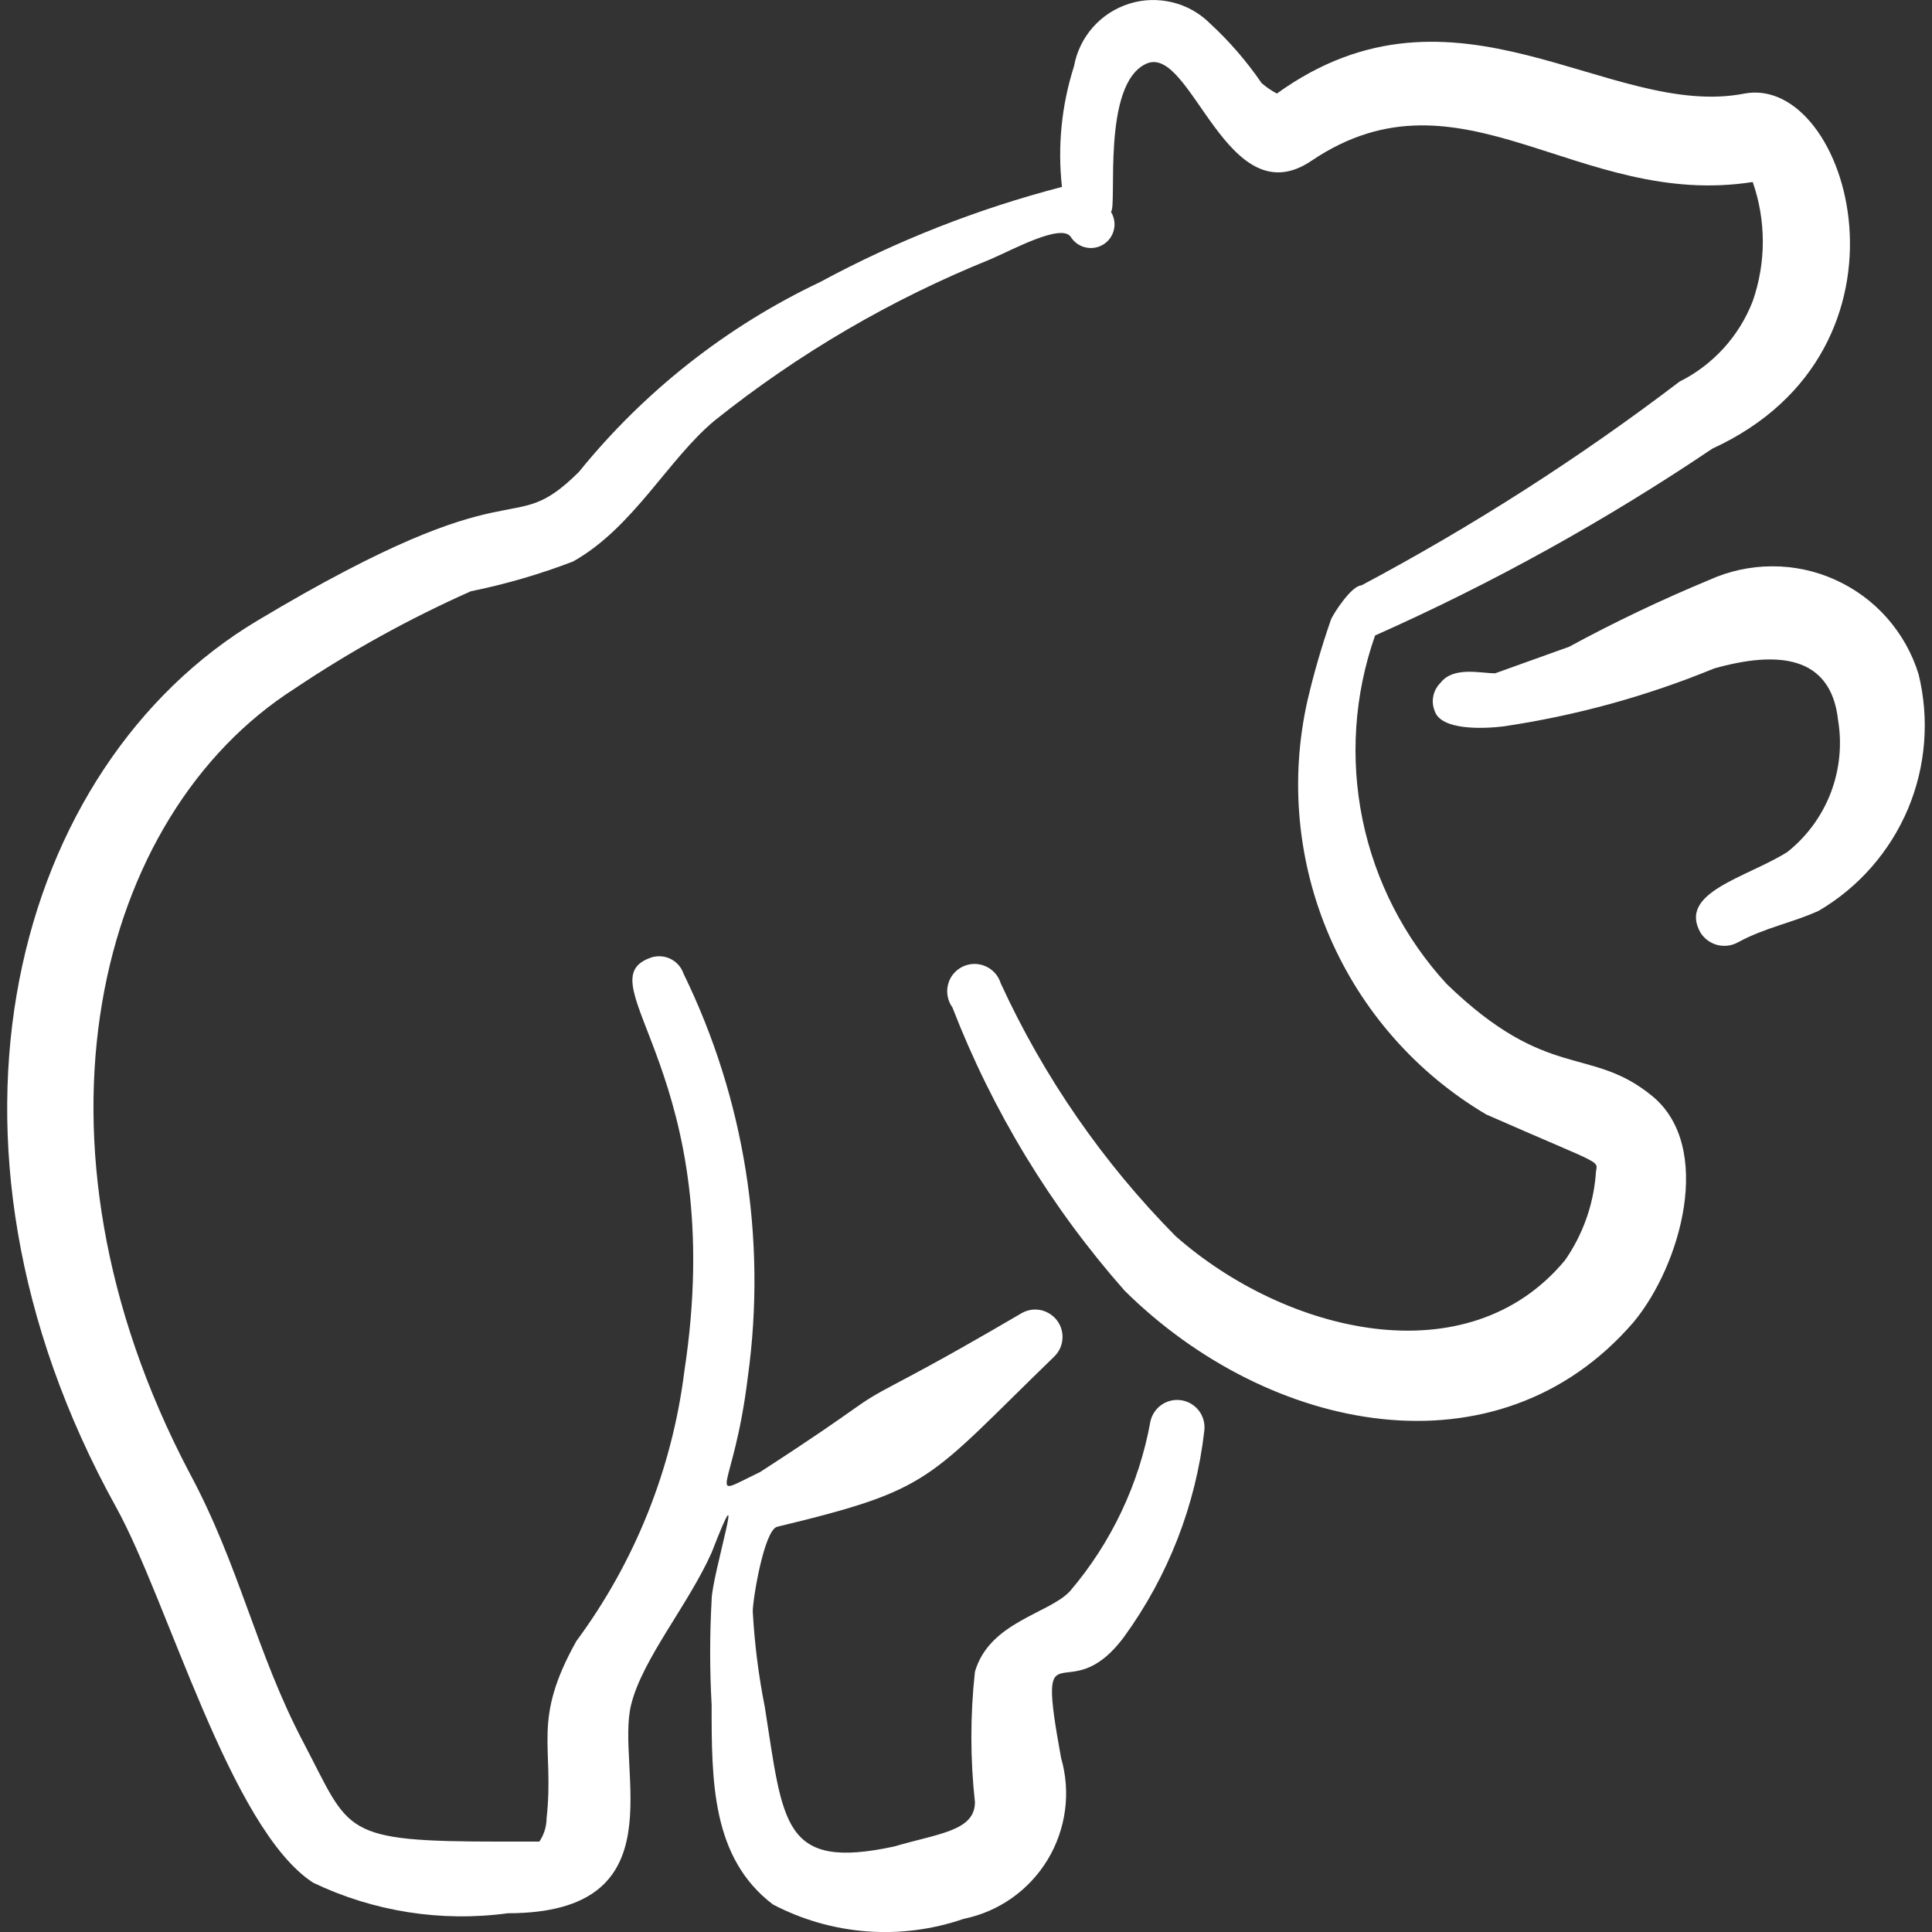 <svg width="24" height="24" viewBox="0 0 24 24" fill="none" xmlns="http://www.w3.org/2000/svg">
<rect x="0" y="0" width="24" height="24" fill="#333333" stroke="none"/>
<g clip-path="url(#clip0_4_379)">
<path fill-rule="evenodd" clip-rule="evenodd" d="M17.972 12.224C17.445 11.651 17.083 10.945 16.926 10.182C16.77 9.42 16.823 8.629 17.082 7.894C18.544 7.244 19.945 6.467 21.272 5.573C23.973 4.333 22.973 0.922 21.672 1.162C19.992 1.492 18.082 -0.438 15.862 1.162C15.794 1.126 15.73 1.083 15.672 1.032C15.486 0.761 15.273 0.514 15.032 0.292C14.903 0.163 14.741 0.072 14.564 0.029C14.386 -0.014 14.201 -0.009 14.027 0.046C13.853 0.101 13.697 0.202 13.576 0.339C13.456 0.475 13.374 0.643 13.342 0.822C13.187 1.306 13.136 1.817 13.192 2.322C12.148 2.593 11.14 2.989 10.191 3.502C9.026 4.054 8.001 4.862 7.19 5.864C6.3 6.744 6.53 5.714 3.19 7.714C0.189 9.514 -1.092 14.136 1.439 18.717C2.089 19.887 2.859 22.717 3.889 23.387C4.641 23.747 5.483 23.879 6.309 23.767C8.45 23.767 7.64 21.977 7.84 21.177C7.98 20.607 8.55 19.937 8.84 19.287C9.31 18.077 8.84 19.577 8.84 19.877C8.816 20.31 8.816 20.744 8.84 21.177C8.84 22.127 8.84 23.077 9.6 23.657C9.962 23.847 10.359 23.961 10.766 23.992C11.174 24.023 11.584 23.97 11.97 23.837C12.185 23.793 12.389 23.706 12.569 23.579C12.748 23.453 12.9 23.29 13.014 23.102C13.127 22.915 13.201 22.705 13.23 22.487C13.259 22.269 13.242 22.048 13.181 21.837C12.861 20.087 13.251 21.287 13.961 20.337C14.511 19.581 14.856 18.696 14.961 17.767C14.97 17.681 14.946 17.594 14.894 17.525C14.841 17.456 14.764 17.409 14.678 17.395C14.592 17.381 14.504 17.4 14.432 17.449C14.36 17.498 14.31 17.572 14.291 17.657C14.15 18.436 13.805 19.165 13.291 19.767C13.031 20.047 12.291 20.147 12.111 20.767C12.052 21.305 12.052 21.849 12.111 22.387C12.111 22.747 11.651 22.777 11.111 22.937C9.721 23.237 9.731 22.667 9.501 21.207C9.423 20.814 9.373 20.417 9.351 20.017C9.351 19.867 9.491 19.017 9.651 18.967C11.601 18.497 11.501 18.397 13.101 16.847C13.158 16.789 13.193 16.713 13.198 16.632C13.204 16.551 13.181 16.471 13.133 16.406C13.084 16.34 13.014 16.295 12.935 16.276C12.856 16.258 12.773 16.269 12.701 16.307C12.171 16.617 11.701 16.887 11.131 17.187C10.561 17.487 10.831 17.387 9.441 18.287C8.731 18.627 9.111 18.577 9.291 17.097C9.526 15.387 9.248 13.646 8.491 12.095C8.477 12.053 8.454 12.015 8.424 11.982C8.394 11.95 8.358 11.924 8.318 11.906C8.277 11.888 8.234 11.879 8.189 11.879C8.145 11.879 8.102 11.887 8.061 11.905C7.27 12.215 9.061 13.375 8.501 17.036C8.349 18.249 7.887 19.403 7.16 20.386C6.6 21.387 6.89 21.677 6.79 22.587C6.789 22.69 6.758 22.791 6.7 22.877H6.22C4.22 22.877 4.36 22.767 3.77 21.647C3.18 20.527 2.98 19.457 2.349 18.287C0.179 14.156 1.199 10.125 3.659 8.555C4.355 8.088 5.085 7.685 5.849 7.345C6.282 7.257 6.707 7.133 7.119 6.975C7.87 6.553 8.3 5.702 8.88 5.222C9.917 4.393 11.07 3.719 12.301 3.222C12.581 3.102 13.181 2.772 13.301 2.942C13.321 2.975 13.348 3.003 13.379 3.026C13.411 3.048 13.446 3.065 13.484 3.073C13.521 3.082 13.56 3.084 13.599 3.077C13.637 3.071 13.673 3.057 13.706 3.037C13.739 3.017 13.767 2.99 13.79 2.959C13.812 2.927 13.829 2.892 13.837 2.854C13.846 2.817 13.848 2.778 13.841 2.74C13.835 2.701 13.821 2.665 13.801 2.632C13.881 2.552 13.681 1.041 14.241 0.791C14.801 0.541 15.241 2.721 16.301 1.991C18.152 0.751 19.603 2.601 21.773 2.261C21.94 2.74 21.94 3.262 21.773 3.741C21.605 4.176 21.28 4.533 20.863 4.741C19.617 5.69 18.295 6.536 16.912 7.272C16.792 7.272 16.562 7.622 16.532 7.702C16.418 8.03 16.321 8.363 16.242 8.702C16.021 9.684 16.117 10.71 16.516 11.634C16.915 12.558 17.596 13.332 18.462 13.844C20.052 14.544 19.822 14.384 19.822 14.604C19.789 14.981 19.658 15.343 19.442 15.654C18.232 17.114 15.972 16.564 14.602 15.354C13.701 14.442 12.966 13.379 12.431 12.214C12.416 12.167 12.392 12.123 12.359 12.087C12.326 12.05 12.285 12.021 12.24 12.002C12.194 11.982 12.145 11.973 12.096 11.974C12.047 11.976 11.998 11.988 11.954 12.01C11.91 12.032 11.871 12.064 11.84 12.102C11.809 12.141 11.787 12.186 11.776 12.234C11.764 12.281 11.763 12.332 11.773 12.38C11.782 12.428 11.802 12.474 11.831 12.514C12.331 13.805 13.055 14.996 13.971 16.034C15.761 17.804 18.602 18.384 20.293 16.424C20.883 15.714 21.293 14.244 20.523 13.614C19.753 12.984 19.232 13.444 17.972 12.224Z" fill="white"/>
<path fill-rule="evenodd" clip-rule="evenodd" d="M23.833 8.374C23.753 8.116 23.62 7.879 23.441 7.676C23.263 7.474 23.043 7.313 22.797 7.202C22.551 7.091 22.285 7.034 22.015 7.035C21.745 7.035 21.479 7.093 21.233 7.204C20.638 7.451 20.058 7.727 19.493 8.034L18.573 8.364C18.393 8.364 18.053 8.274 17.893 8.484C17.848 8.529 17.817 8.586 17.805 8.648C17.792 8.711 17.799 8.775 17.823 8.834C17.903 9.074 18.423 9.054 18.673 9.024C19.572 8.891 20.452 8.65 21.293 8.304C22.073 8.084 22.743 8.134 22.833 8.944C22.884 9.249 22.852 9.562 22.742 9.85C22.631 10.138 22.445 10.392 22.203 10.584C21.693 10.904 20.843 11.084 21.123 11.584C21.171 11.661 21.246 11.716 21.334 11.739C21.422 11.761 21.514 11.749 21.593 11.704C21.923 11.524 22.263 11.464 22.593 11.314C23.089 11.023 23.477 10.579 23.701 10.05C23.924 9.52 23.97 8.932 23.833 8.374Z" fill="white"/>
</g>
<defs>
<clipPath id="clip0_4_379">
<rect width="24" height="24" fill="white"/>
</clipPath>
</defs>
</svg>

